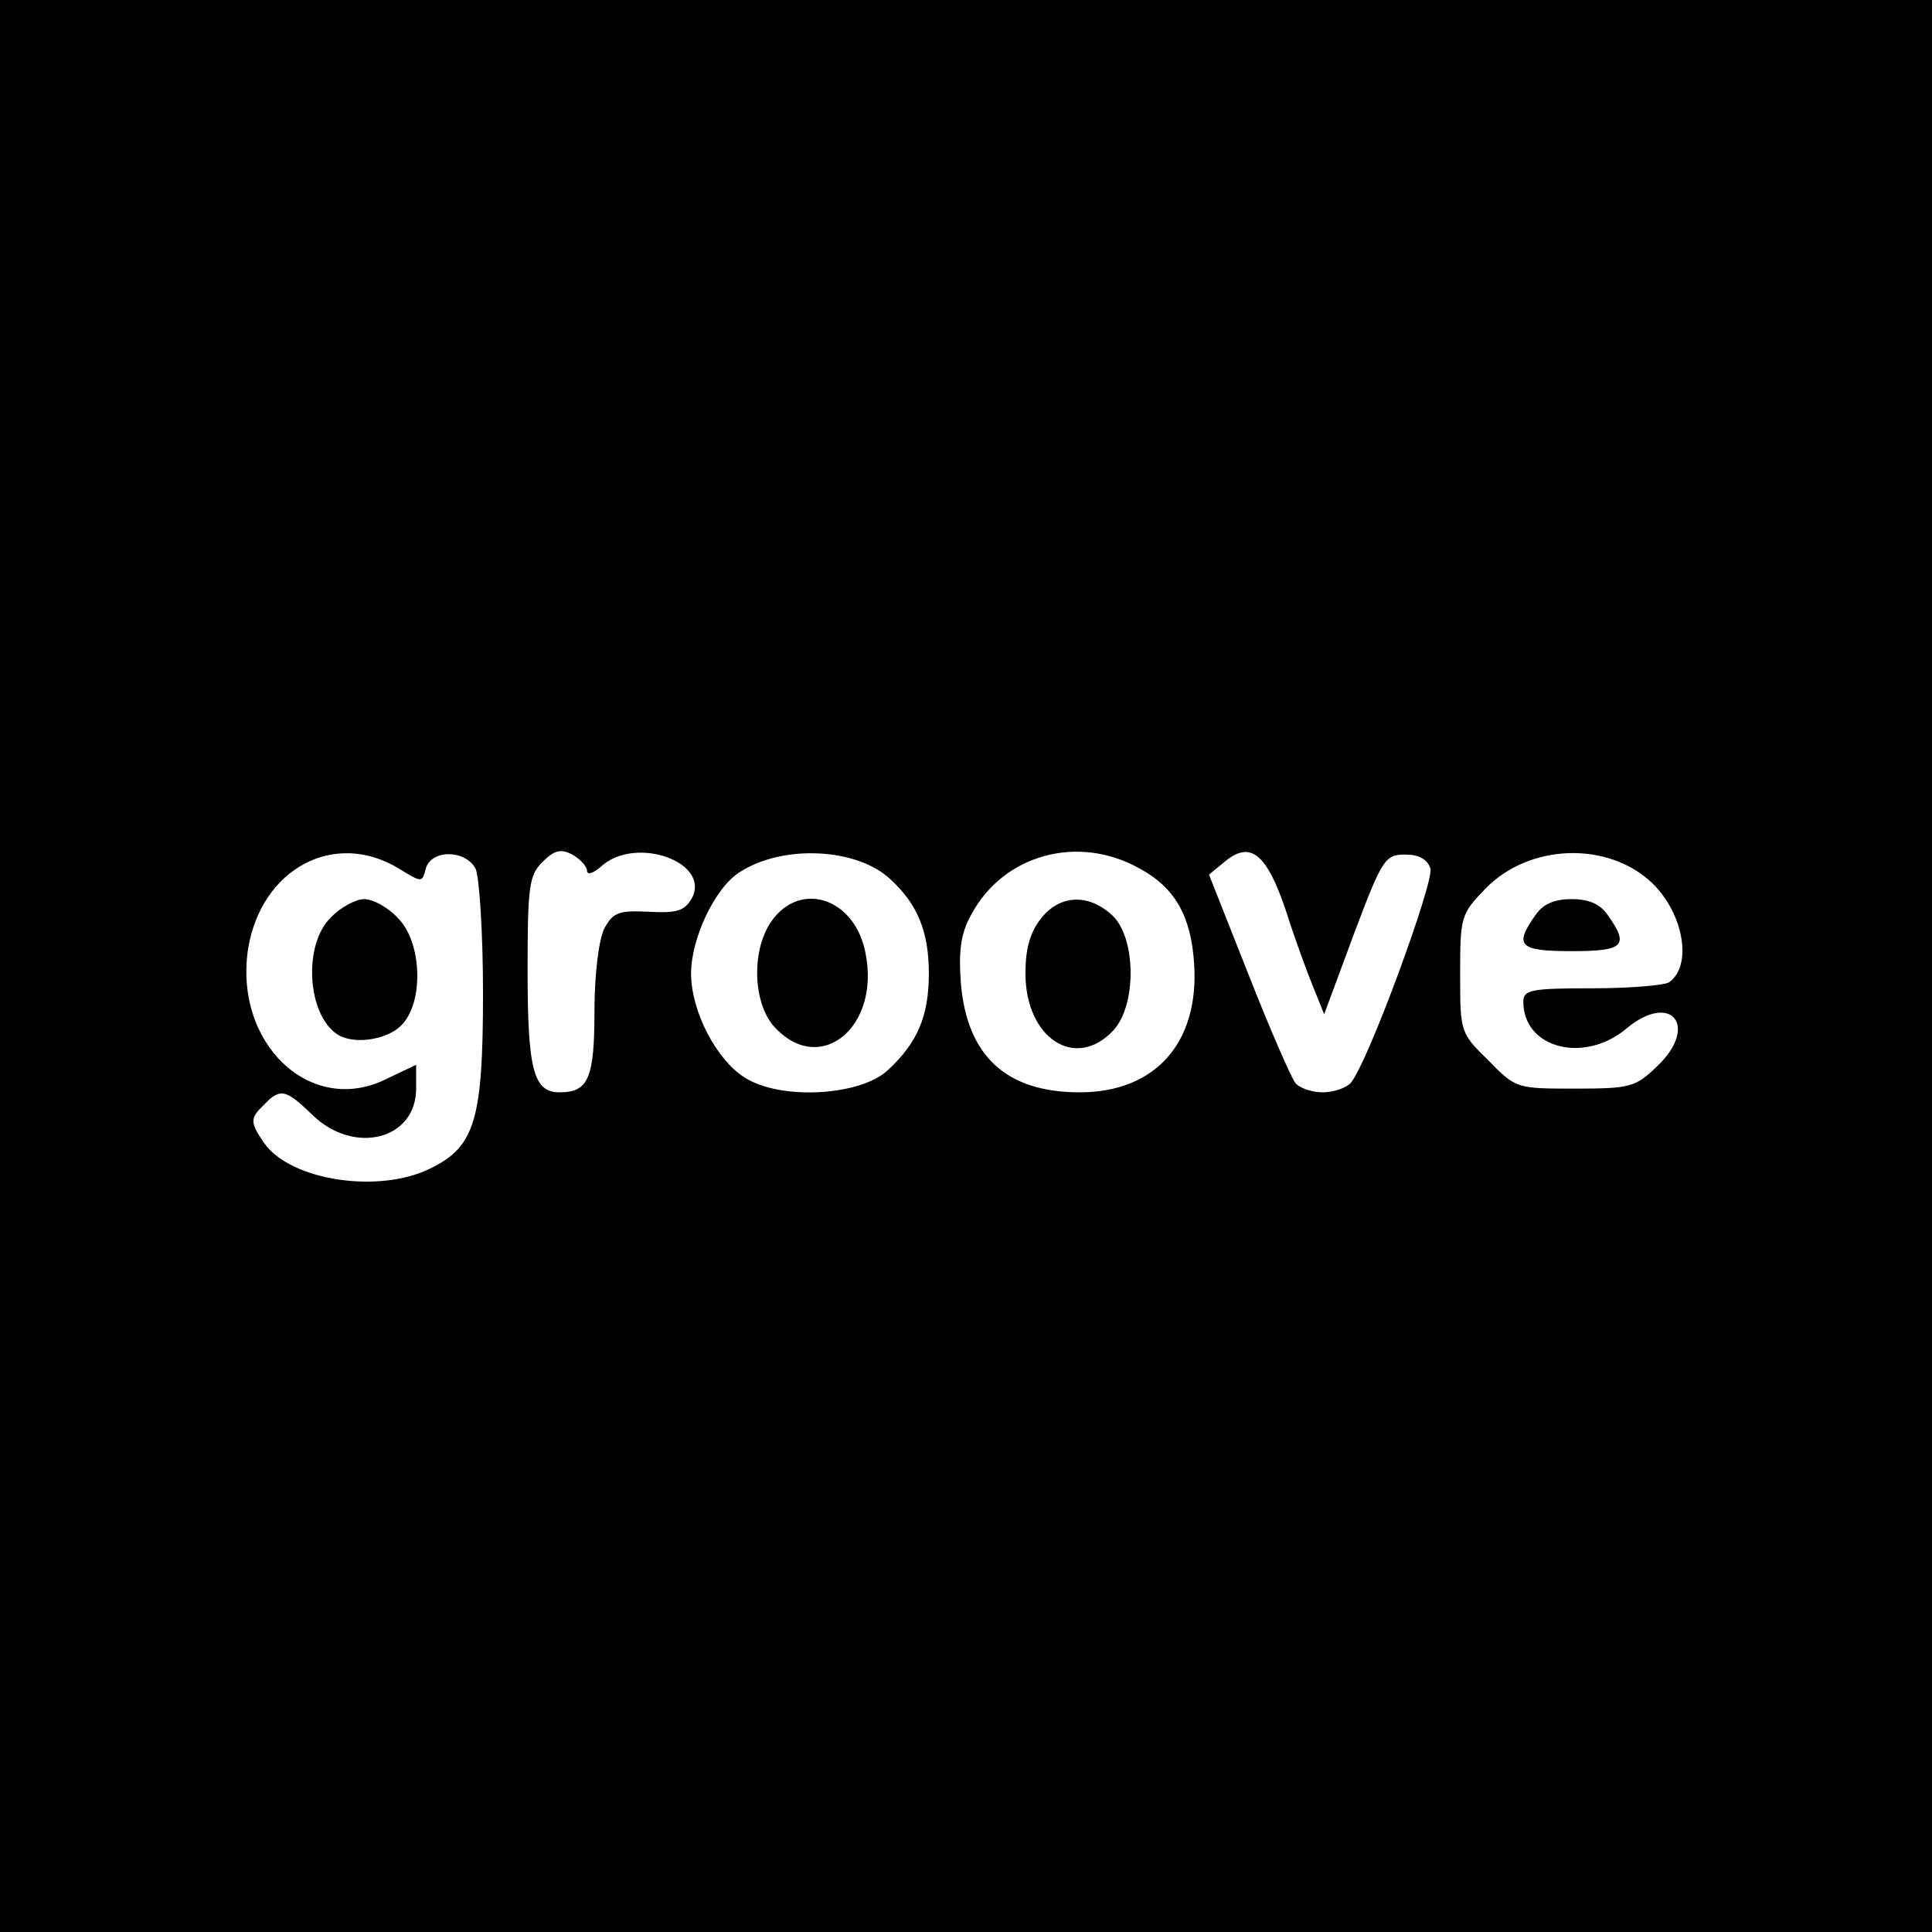 <?xml version="1.0" standalone="no"?>
<!DOCTYPE svg PUBLIC "-//W3C//DTD SVG 20010904//EN"
 "http://www.w3.org/TR/2001/REC-SVG-20010904/DTD/svg10.dtd">
<svg version="1.0" xmlns="http://www.w3.org/2000/svg"
 width="260pt" height="260pt" viewBox="0 0 260 260"
 preserveAspectRatio="xMidYMid meet">
<g transform="translate(0,260) scale(0.1,-0.1)"
fill="#000000" stroke="none">
<path d="M0 1300 l0 -1300 1300 0 1300 0 0 1300 0 1300 -1300 0 -1300 0 0
-1300z m790 128 c0 -6 9 -3 19 6 46 42 148 6 122 -43 -10 -17 -20 -20 -58 -18
-41 2 -48 -1 -60 -23 -7 -15 -13 -60 -13 -110 0 -91 -8 -110 -47 -110 -35 0
-43 30 -43 164 0 113 2 128 20 146 16 16 25 18 40 10 11 -6 20 -16 20 -22z
m408 -11 c37 -34 52 -71 52 -127 0 -57 -15 -93 -55 -130 -37 -35 -145 -41
-193 -10 -38 24 -72 89 -72 140 0 47 32 115 65 136 58 38 158 33 203 -9z m336
14 c48 -26 69 -65 73 -128 7 -106 -52 -173 -154 -173 -99 0 -152 49 -160 148
-3 43 0 66 14 91 43 81 144 109 227 62z m197 -58 c12 -38 29 -84 37 -103 l14
-35 40 108 c38 101 42 107 69 107 18 0 30 -6 34 -19 5 -18 -84 -261 -107 -288
-6 -7 -23 -13 -38 -13 -15 0 -32 6 -37 13 -5 6 -34 72 -63 146 l-53 134 22 18
c34 28 56 10 82 -68z m492 39 c43 -41 55 -112 23 -134 -6 -4 -53 -8 -103 -8
-82 0 -93 -2 -93 -18 0 -63 82 -84 139 -36 60 50 98 3 41 -51 -29 -28 -36 -30
-110 -30 -79 0 -80 0 -117 38 -38 37 -38 38 -38 117 0 76 1 80 34 114 59 61
165 64 224 8z m-1686 19 c31 -19 31 -19 36 0 7 26 53 26 67 0 5 -11 10 -85 10
-168 0 -170 -11 -206 -70 -235 -69 -35 -188 -17 -224 33 -20 29 -20 34 0 53
21 22 29 20 64 -14 56 -55 140 -34 140 35 l0 32 -40 -19 c-102 -51 -206 48
-186 176 18 107 116 160 203 107z"/>
<path d="M1041 1364 c-31 -39 -29 -117 4 -149 61 -62 139 4 120 101 -13 73
-84 99 -124 48z"/>
<path d="M1401 1364 c-15 -19 -21 -41 -21 -74 0 -87 67 -131 118 -77 32 34 31
125 -1 155 -32 30 -71 28 -96 -4z"/>
<path d="M2066 1368 c-29 -41 -21 -48 49 -48 70 0 78 7 49 48 -10 15 -25 22
-49 22 -24 0 -39 -7 -49 -22z"/>
<path d="M445 1365 c-37 -36 -32 -130 9 -157 21 -14 66 -8 86 12 31 31 28 113
-5 145 -13 14 -33 25 -45 25 -11 0 -32 -11 -45 -25z"/>
</g>
</svg>
